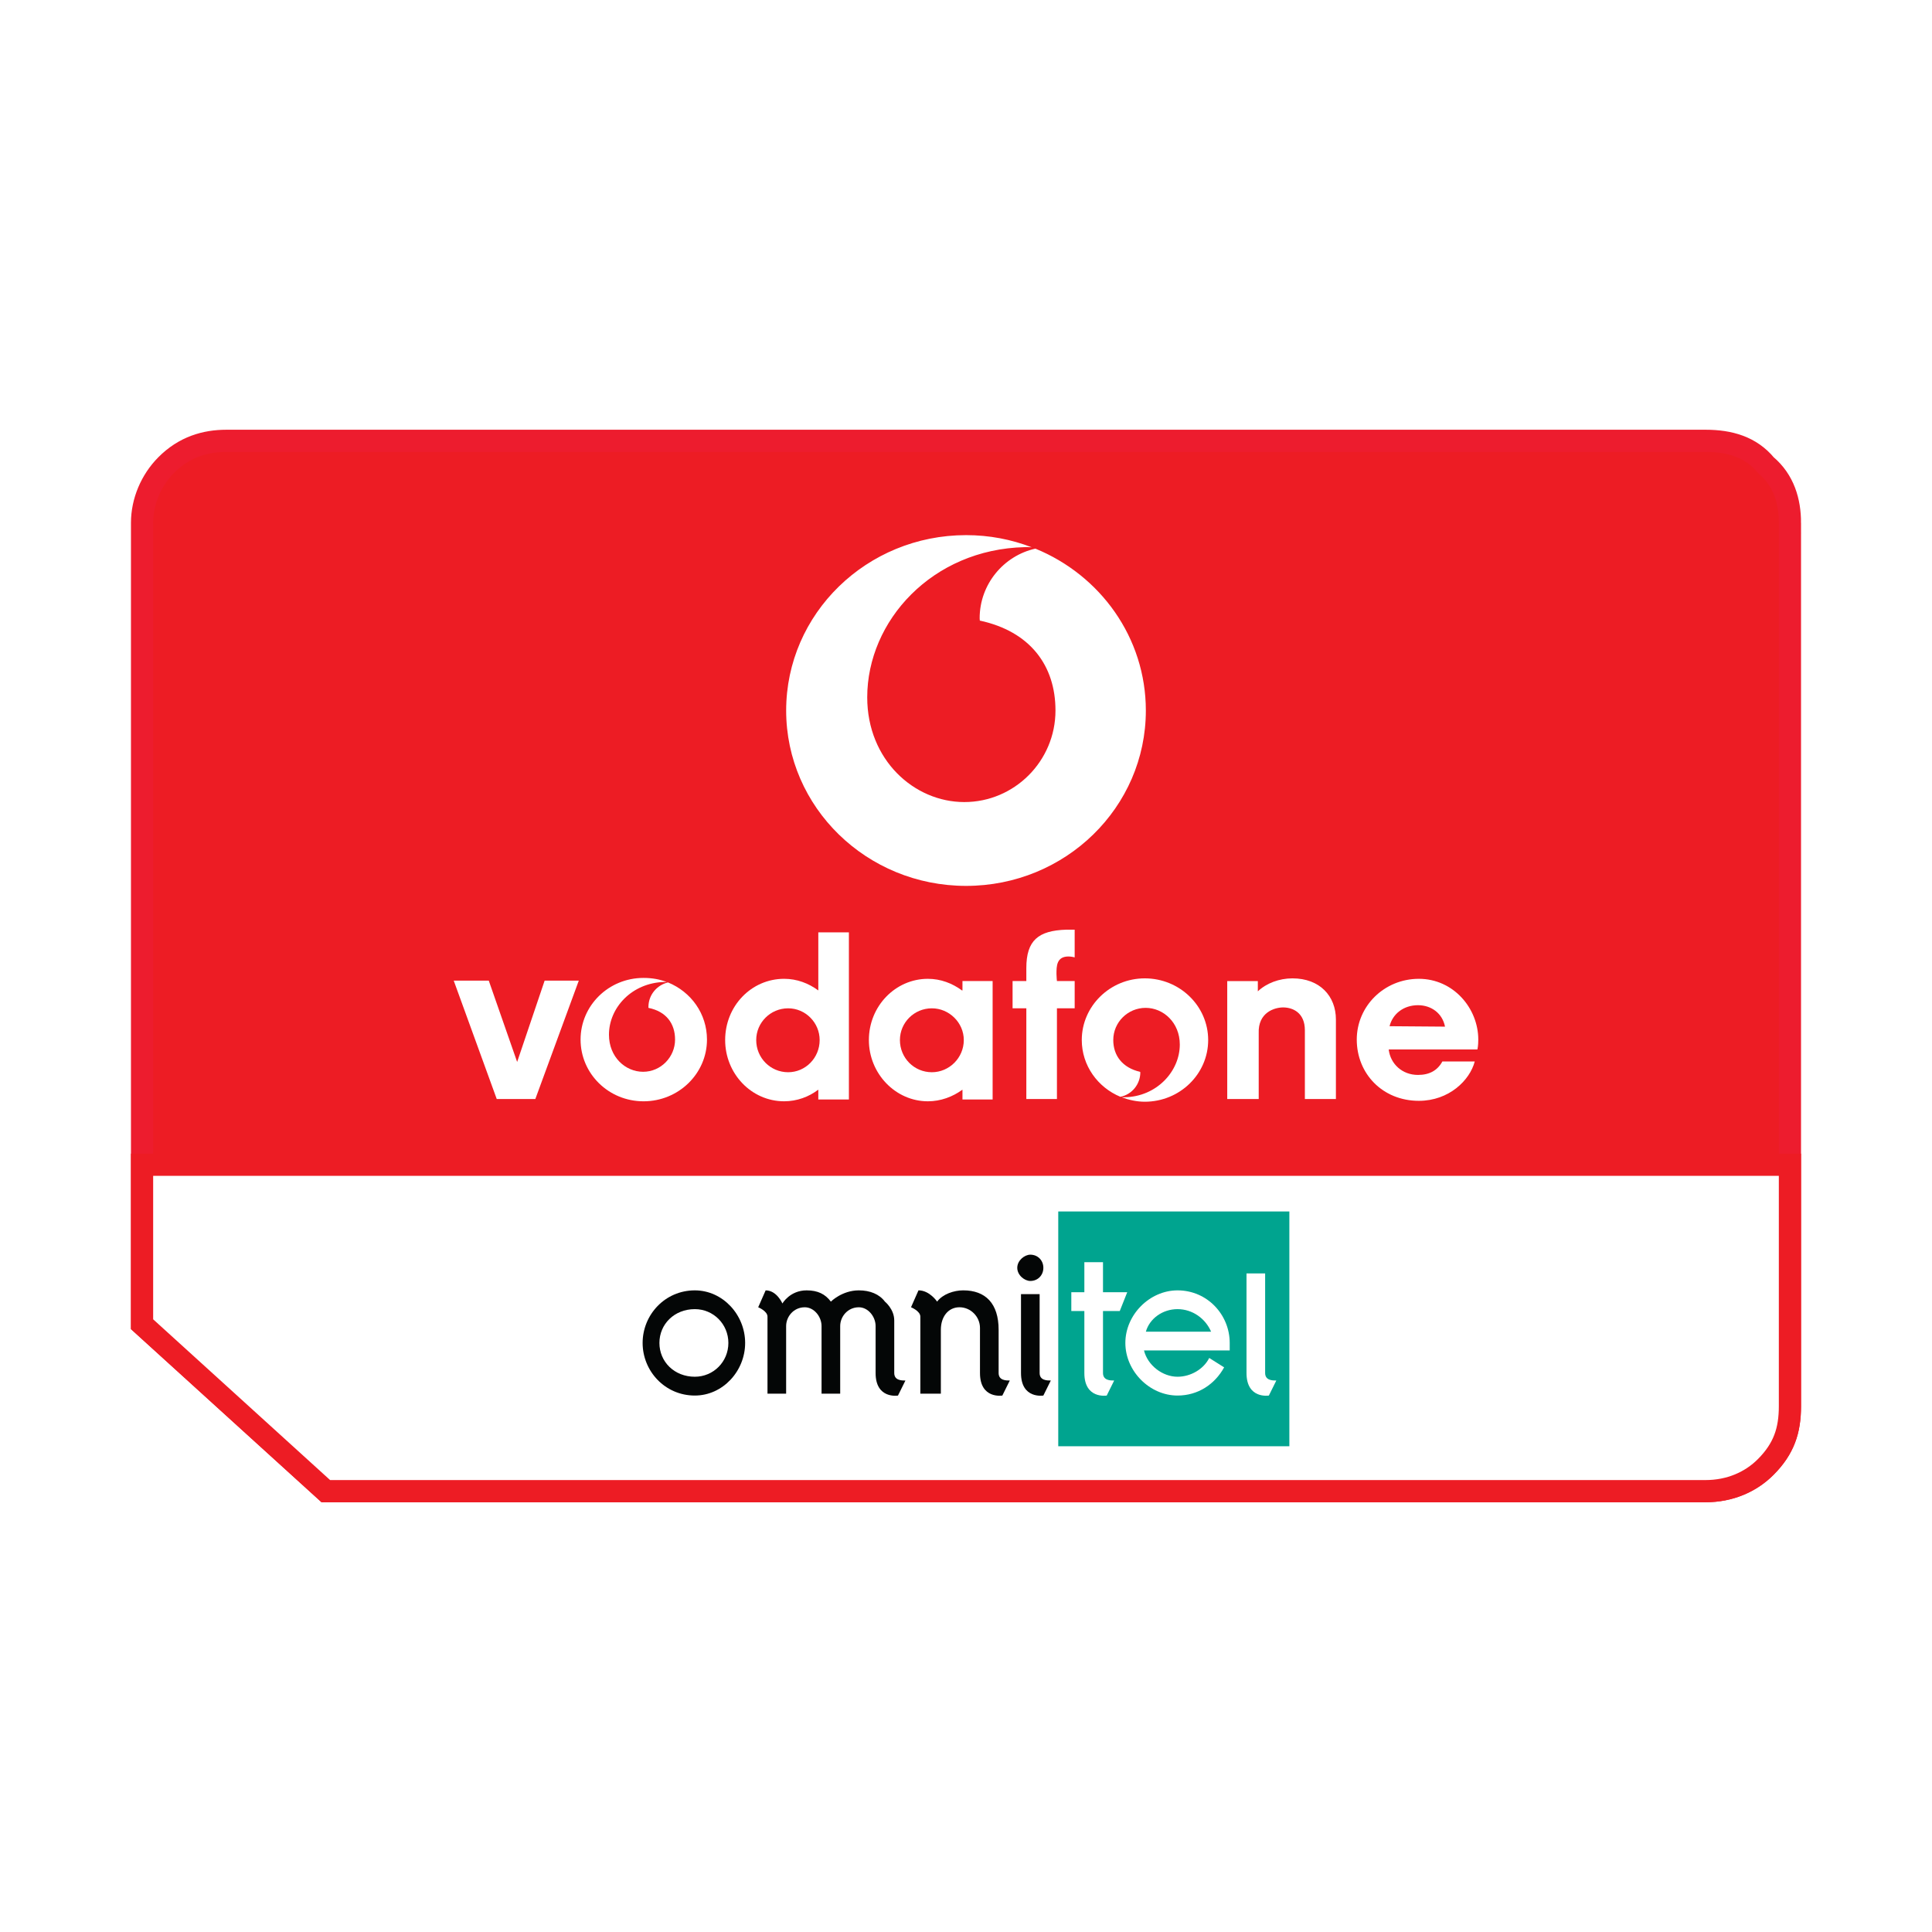 <?xml version="1.0" encoding="utf-8"?>
<!-- Generator: Adobe Illustrator 13.0.0, SVG Export Plug-In . SVG Version: 6.00 Build 14948)  -->
<!DOCTYPE svg PUBLIC "-//W3C//DTD SVG 1.0//EN" "http://www.w3.org/TR/2001/REC-SVG-20010904/DTD/svg10.dtd">
<svg version="1.0" id="Layer_1" xmlns="http://www.w3.org/2000/svg" xmlns:xlink="http://www.w3.org/1999/xlink" x="0px" y="0px"
	 width="192.756px" height="192.756px" viewBox="0 0 192.756 192.756" enable-background="new 0 0 192.756 192.756"
	 xml:space="preserve">
<g>
	<polygon fill-rule="evenodd" clip-rule="evenodd" fill="#FFFFFF" points="0,0 192.756,0 192.756,192.756 0,192.756 0,0 	"/>
	
		<path fill-rule="evenodd" clip-rule="evenodd" fill="#ED1C24" stroke="#ED1C2E" stroke-width="2.214" stroke-miterlimit="2.613" d="
		M178.583,52.16c0-2.121-0.601-4.24-2.405-5.755c-1.501-1.818-3.605-2.423-6.01-2.423H22.588c-2.103,0-4.208,0.605-6.01,2.423
		c-1.504,1.515-2.405,3.634-2.405,5.755v79.958l18.334,16.656h137.66c2.404,0,4.509-0.908,6.01-2.424
		c1.805-1.816,2.405-3.633,2.405-6.057V52.16L178.583,52.16z"/>
	
		<path fill-rule="evenodd" clip-rule="evenodd" fill="#FFFFFF" stroke="#ED1C24" stroke-width="2.214" stroke-miterlimit="2.613" d="
		M14.173,132.117l18.334,16.656h137.66c2.404,0,4.509-0.908,6.01-2.424c1.805-1.816,2.405-3.633,2.405-6.057v-24.086H14.173V132.117
		L14.173,132.117z"/>
	<polygon fill-rule="evenodd" clip-rule="evenodd" fill="#FFFFFF" points="54.339,97.836 51.596,105.951 48.764,97.836 
		45.268,97.836 49.56,109.65 53.41,109.65 57.747,97.836 54.339,97.836 	"/>
	<path fill-rule="evenodd" clip-rule="evenodd" fill="#FFFFFF" d="M75.448,103.766c0-1.738,1.416-3.166,3.187-3.166
		c1.726,0,3.142,1.428,3.142,3.166c0,1.783-1.416,3.211-3.142,3.211C76.863,106.977,75.448,105.549,75.448,103.766L75.448,103.766z
		 M81.643,93.02v5.796c-0.974-0.713-2.124-1.16-3.409-1.16c-3.274,0-5.885,2.719-5.885,6.109c0,3.346,2.611,6.111,5.885,6.111
		c1.285,0,2.479-0.449,3.409-1.162v0.98h3.052V93.02H81.643L81.643,93.02z"/>
	<path fill-rule="evenodd" clip-rule="evenodd" fill="#FFFFFF" d="M89.785,103.766c0-1.738,1.417-3.166,3.187-3.166
		c1.726,0,3.186,1.428,3.186,3.166c0,1.783-1.46,3.211-3.186,3.211C91.202,106.977,89.785,105.549,89.785,103.766L89.785,103.766z
		 M96.025,97.881v0.936c-0.045,0-0.045,0-0.045,0c-0.973-0.713-2.123-1.16-3.408-1.16c-3.23,0-5.884,2.719-5.884,6.109
		c0,3.346,2.654,6.111,5.884,6.111c1.285,0,2.479-0.449,3.453-1.162v0.98h3.009V97.881H96.025L96.025,97.881z"/>
	<path fill-rule="evenodd" clip-rule="evenodd" fill="#FFFFFF" d="M107.221,97.881h-1.77c0,0-0.046-0.402-0.046-0.713
		c0-0.76,0-1.739,1.196-1.739c0.31,0,0.619,0.089,0.619,0.089v-2.764c0,0-0.486,0-0.841,0c-2.788,0.088-3.982,1.068-3.982,3.833
		v1.294h-1.372v2.719h1.372v9.051h3.054V100.6h1.77V97.881L107.221,97.881z"/>
	<path fill-rule="evenodd" clip-rule="evenodd" fill="#FFFFFF" d="M125.495,98.906c0.841-0.803,2.125-1.295,3.452-1.295
		c2.743,0,4.337,1.783,4.337,4.104v1.338v6.598h-3.097v-6.285v-0.582c0-1.738-1.196-2.273-2.17-2.273
		c-0.842,0-2.522,0.49-2.435,2.588v0.801v5.752h-3.14v-11.77h3.052V98.906L125.495,98.906z"/>
	<path fill-rule="evenodd" clip-rule="evenodd" fill="#FFFFFF" d="M138.551,104.703c0.176,1.471,1.371,2.543,2.92,2.543
		c1.15,0,1.947-0.449,2.435-1.342h3.23c-0.487,1.873-2.567,3.926-5.576,3.926c-3.628,0-6.195-2.719-6.195-6.109
		c0-3.346,2.743-6.064,6.195-6.064c3.45,0,5.929,2.943,5.929,6.064c0,0.67-0.089,0.982-0.089,0.982H138.551L138.551,104.703z
		 M144.169,102.428c-0.264-1.338-1.37-2.139-2.698-2.139c-1.416,0-2.522,0.846-2.834,2.096L144.169,102.428L144.169,102.428z"/>
	<path fill-rule="evenodd" clip-rule="evenodd" fill="#FFFFFF" d="M66.642,98.016c-1.107,0.266-1.947,1.246-1.947,2.449
		c0,0.045,0,0.045,0,0.09c1.771,0.357,2.656,1.561,2.656,3.166c0,1.74-1.417,3.211-3.187,3.211c-1.771,0-3.408-1.471-3.408-3.701
		c0-2.676,2.257-5.172,5.531-5.262c0.044,0,0.132,0,0.221,0c-0.708-0.268-1.46-0.402-2.301-0.402c-3.496,0-6.283,2.766-6.283,6.154
		c0,3.391,2.788,6.156,6.283,6.156c3.496,0,6.328-2.766,6.328-6.156C70.535,101.135,68.942,98.951,66.642,98.016L66.642,98.016z"/>
	<path fill-rule="evenodd" clip-rule="evenodd" fill="#FFFFFF" d="M114.213,97.611c-3.453,0-6.284,2.764-6.284,6.154
		c0,2.543,1.592,4.725,3.85,5.662c1.149-0.223,1.992-1.248,1.992-2.451l-0.045-0.045c-1.727-0.402-2.655-1.604-2.655-3.166
		c0-1.783,1.459-3.211,3.23-3.211c1.769,0,3.408,1.473,3.408,3.658c0,2.674-2.303,5.215-5.533,5.262c-0.089,0-0.177,0-0.266,0
		c0.709,0.268,1.506,0.445,2.303,0.445c3.496,0,6.327-2.764,6.327-6.154S117.709,97.611,114.213,97.611L114.213,97.611z"/>
	<path fill-rule="evenodd" clip-rule="evenodd" fill="#FFFFFF" d="M103.299,54.737c-3.163,0.706-5.559,3.549-5.559,6.949
		c0,0.066,0.016,0.164,0.016,0.23c5.021,1.084,7.549,4.485,7.549,8.971c0,5.043-4.092,9.135-9.097,9.135
		c-5.006,0-9.685-4.207-9.685-10.449c0-7.624,6.473-14.77,15.718-14.984c0.163-0.016,0.423,0,0.7,0.017
		c-2.038-0.789-4.239-1.216-6.554-1.216c-9.914,0-17.952,7.837-17.952,17.498c0,9.661,8.038,17.497,17.952,17.497
		c9.913,0,17.934-7.836,17.934-17.497C114.32,63.609,109.771,57.383,103.299,54.737L103.299,54.737z"/>
	<polygon fill-rule="evenodd" clip-rule="evenodd" fill="#00A48F" points="105.582,120.869 128.64,120.869 128.64,144.293 
		105.582,144.293 105.582,120.869 	"/>
	<path fill-rule="evenodd" clip-rule="evenodd" fill="#040606" d="M69.322,128.74c-2.975,0-5.207,2.436-5.207,5.246
		s2.232,5.248,5.207,5.248c2.789,0,5.021-2.438,5.021-5.248S72.111,128.74,69.322,128.74L69.322,128.74z M69.322,137.357
		c-2.045,0-3.532-1.496-3.532-3.371c0-1.873,1.487-3.373,3.532-3.373c1.86,0,3.348,1.5,3.348,3.373
		C72.67,135.861,71.182,137.357,69.322,137.357L69.322,137.357z"/>
	<path fill-rule="evenodd" clip-rule="evenodd" fill="#040606" d="M89.219,136.984v-5.246c0-1.125-0.93-1.875-0.93-1.875
		c-0.559-0.748-1.488-1.123-2.604-1.123c-1.673,0-2.789,1.123-2.789,1.123c-0.558-0.748-1.302-1.123-2.417-1.123
		c-1.675,0-2.418,1.309-2.418,1.309s-0.559-1.309-1.673-1.309l-0.743,1.686c0,0,0.928,0.375,0.928,0.936v7.684h1.86v-6.746
		c0-0.938,0.745-1.873,1.86-1.873c0.93,0,1.673,0.936,1.673,1.873v6.746h1.86v-6.746c0-0.938,0.745-1.873,1.859-1.873
		c0.93,0,1.674,0.936,1.674,1.873v4.686c0,2.625,2.232,2.25,2.232,2.25l0.743-1.5C89.962,137.734,89.219,137.734,89.219,136.984
		L89.219,136.984z"/>
	<path fill-rule="evenodd" clip-rule="evenodd" fill="#040606" d="M103.724,136.984v-7.869h-1.859v7.869
		c0,2.625,2.231,2.25,2.231,2.25l0.743-1.5C104.467,137.734,103.724,137.734,103.724,136.984L103.724,136.984z"/>
	<path fill-rule="evenodd" clip-rule="evenodd" fill="#040606" d="M101.493,126.49c0-0.748,0.743-1.311,1.301-1.311
		c0.743,0,1.302,0.562,1.302,1.311c0,0.75-0.559,1.312-1.302,1.312C102.236,127.803,101.493,127.24,101.493,126.49L101.493,126.49z"
		/>
	<path fill-rule="evenodd" clip-rule="evenodd" fill="#040606" d="M99.633,136.984v-4.309c0-2.627-1.303-3.936-3.533-3.936
		c-0.931,0-2.046,0.375-2.604,1.123c0,0-0.744-1.123-1.859-1.123l-0.744,1.686c0,0,0.93,0.375,0.93,0.936v7.684h2.046v-6.369
		c0-1.314,0.743-2.25,1.859-2.25c1.116,0,2.045,0.936,2.045,2.061v4.498c0,2.625,2.231,2.25,2.231,2.25l0.744-1.5
		C100.376,137.734,99.633,137.734,99.633,136.984L99.633,136.984z"/>
	<path fill-rule="evenodd" clip-rule="evenodd" fill="#FFFFFF" d="M112.464,128.926h-2.418v-2.998h-1.86v2.998h-1.301v1.875h1.301
		v6.184c0,2.625,2.232,2.25,2.232,2.25l0.743-1.5c-0.372,0-1.115,0-1.115-0.75v-6.184h1.673L112.464,128.926L112.464,128.926z"/>
	<path fill-rule="evenodd" clip-rule="evenodd" fill="#FFFFFF" d="M126.223,136.984v-9.932h-1.859v9.932
		c0,2.625,2.231,2.25,2.231,2.25l0.744-1.5C126.967,137.734,126.223,137.734,126.223,136.984L126.223,136.984z"/>
	<path fill-rule="evenodd" clip-rule="evenodd" fill="#FFFFFF" d="M117.483,128.74c-2.789,0-5.206,2.436-5.206,5.246
		s2.417,5.248,5.206,5.248c2.045,0,3.719-1.125,4.649-2.812l-1.487-0.938c-0.56,1.125-1.86,1.873-3.162,1.873
		c-1.489,0-2.975-1.123-3.347-2.623h8.553c0-0.186,0-0.561,0-0.748C122.689,131.176,120.458,128.74,117.483,128.74L117.483,128.74z
		 M114.323,132.861c0.371-1.312,1.671-2.248,3.16-2.248c1.486,0,2.788,0.936,3.347,2.248H114.323L114.323,132.861z"/>
</g>
</svg>
